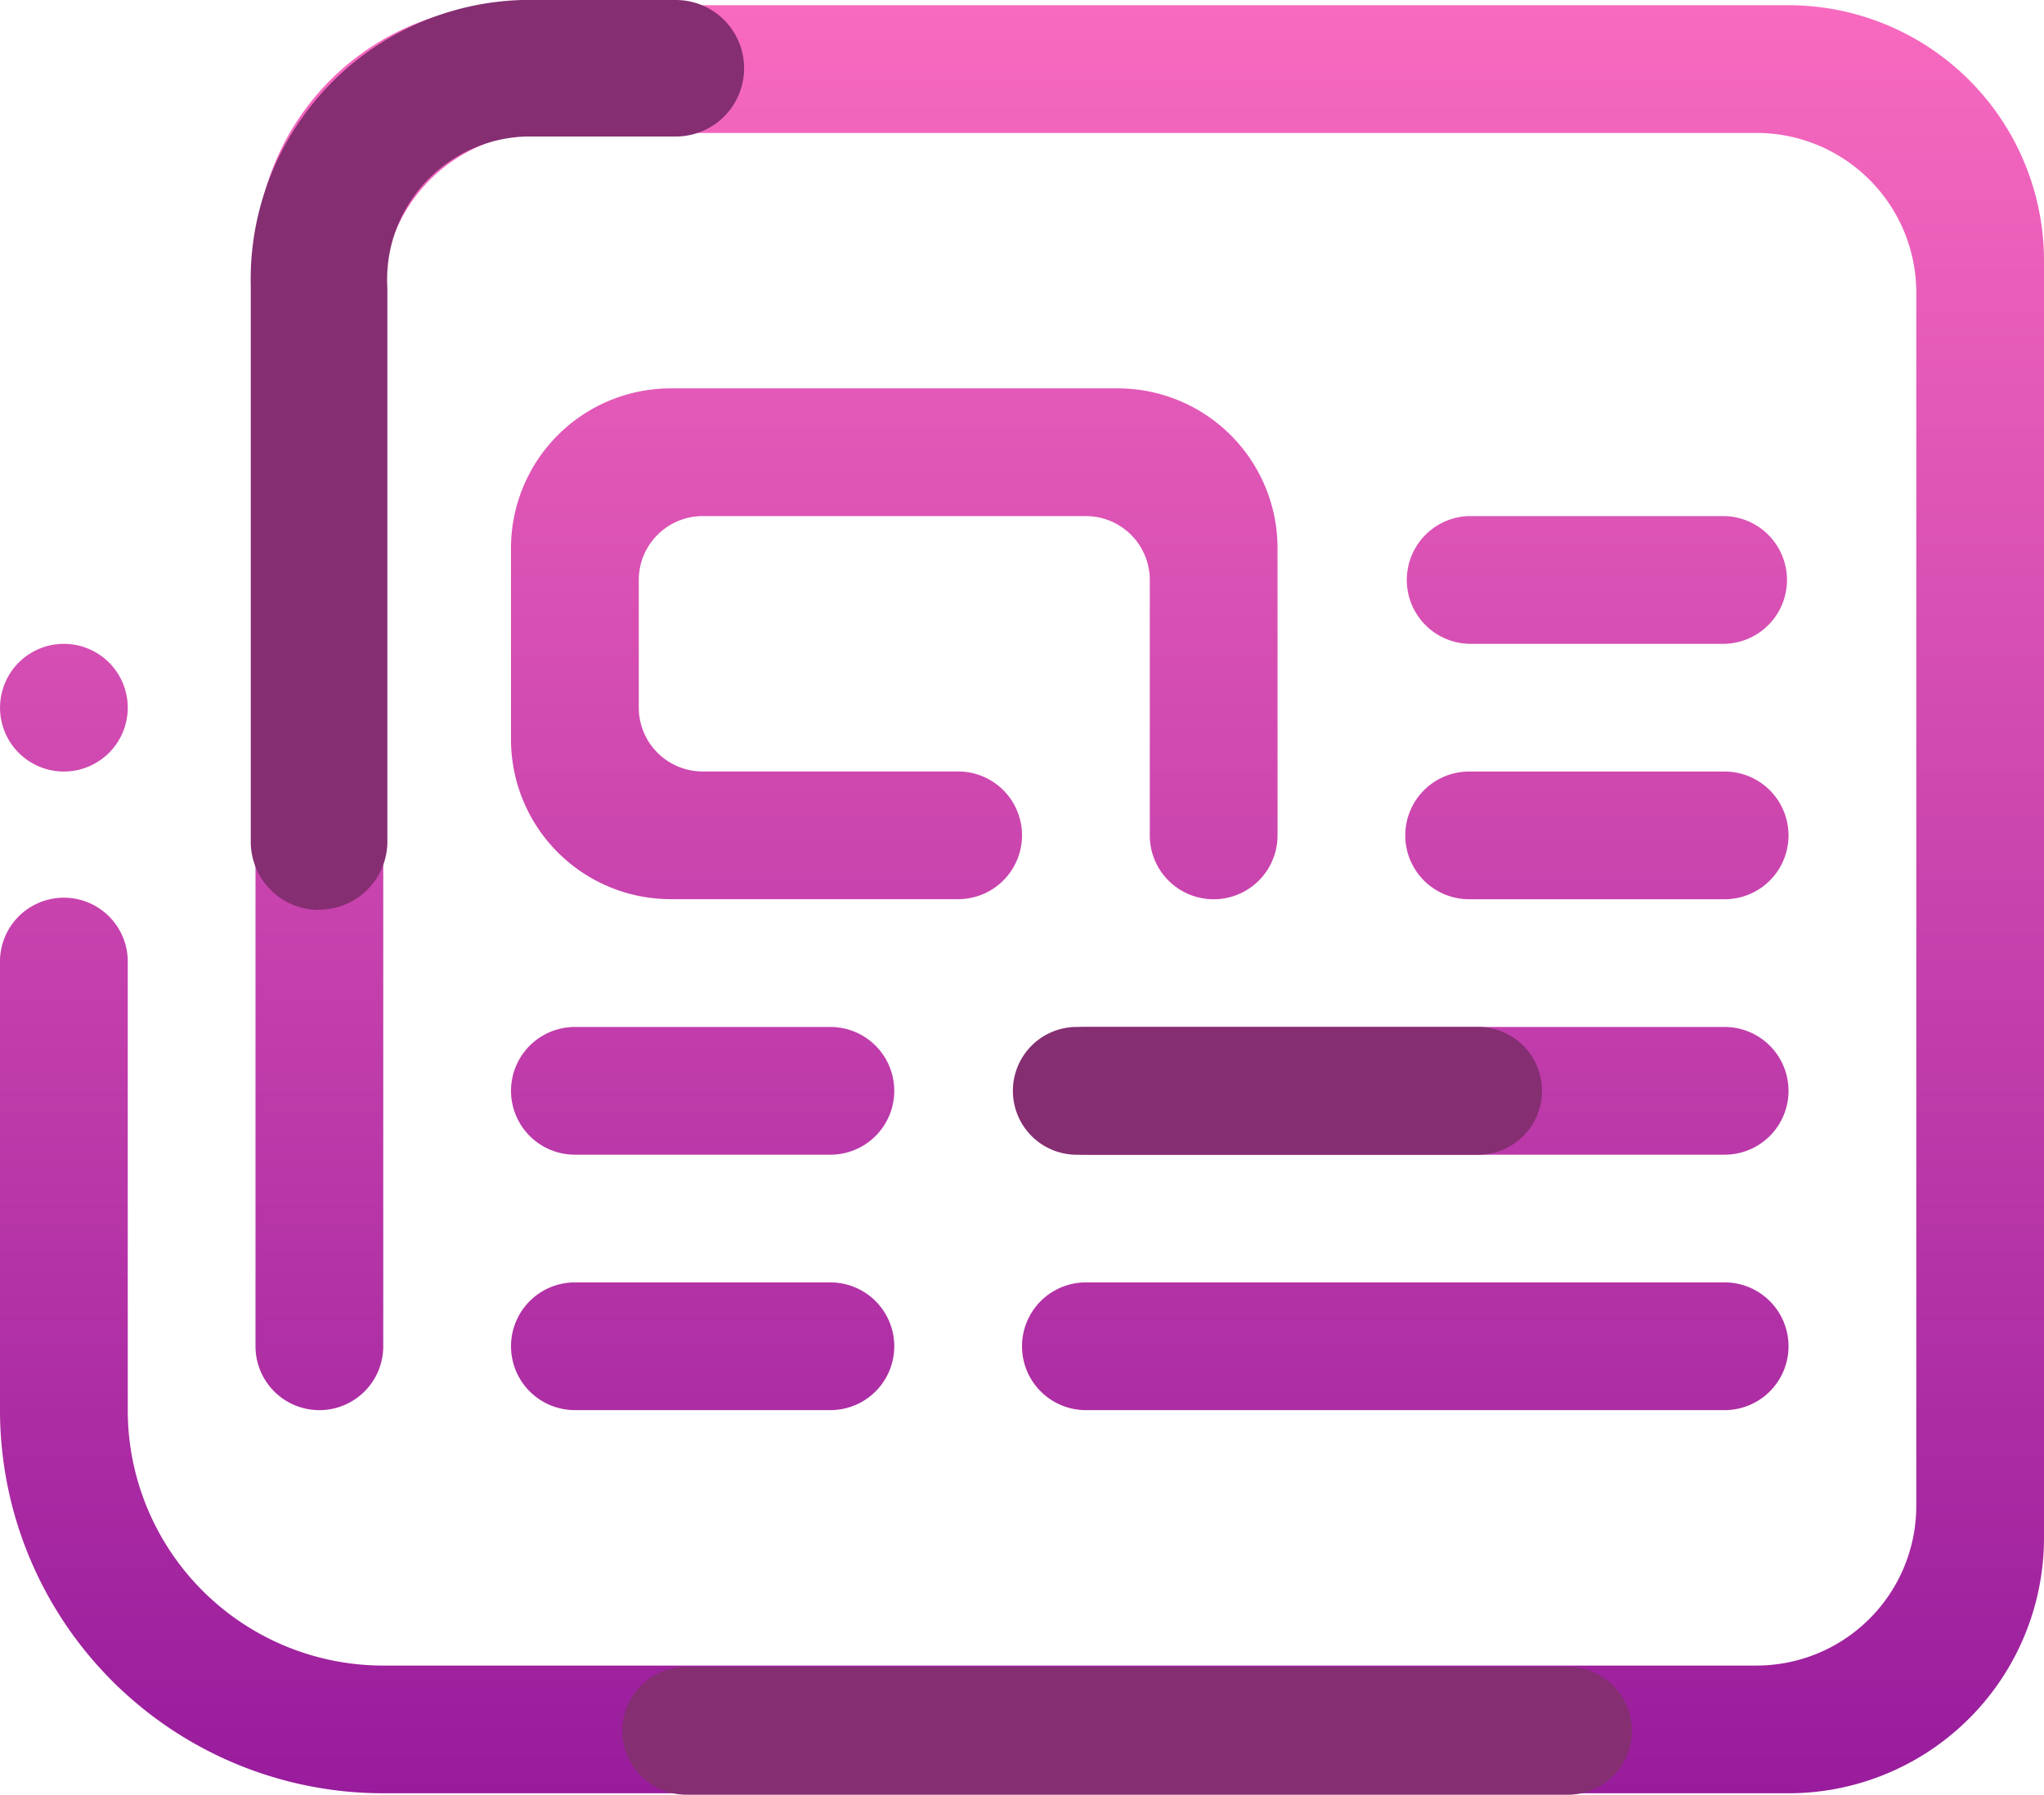 <svg xmlns="http://www.w3.org/2000/svg" xmlns:xlink="http://www.w3.org/1999/xlink" width="54" height="47.425" viewBox="0 0 54 47.425"><defs><clipPath id="clip-path"><rect id="Rectangle_3267" data-name="Rectangle 3267" width="54" height="47.425" fill="none"></rect></clipPath><linearGradient id="linear-gradient" x1="0.5" y1="0.999" x2="0.5" y2="-0.001" gradientUnits="objectBoundingBox"><stop offset="0" stop-color="#981c9c"></stop><stop offset="1" stop-color="#f86abf"></stop></linearGradient></defs><g id="Group_3029" data-name="Group 3029" transform="translate(0 0)"><g id="Group_3028" data-name="Group 3028" transform="translate(0 0)" clip-path="url(#clip-path)"><path id="Path_11259" data-name="Path 11259" d="M45.563,17.115h-6.75a1.688,1.688,0,0,1,0-3.375h6.75a1.688,1.688,0,0,1,0,3.375m0,6.75h-6.75a1.687,1.687,0,1,1,0-3.375h6.75a1.687,1.687,0,0,1,0,3.375M28.688,33.99H45.563a1.687,1.687,0,0,1,0,3.375H28.688a1.687,1.687,0,0,1,0-3.375m0-6.75H45.563a1.687,1.687,0,0,1,0,3.375H28.688a1.687,1.687,0,0,1,0-3.375M13.5,14.584a4.221,4.221,0,0,1,4.219-4.219H29.532a4.221,4.221,0,0,1,4.219,4.219v7.594a1.687,1.687,0,0,1-3.375,0v-6.75a1.689,1.689,0,0,0-1.688-1.688H18.563a1.689,1.689,0,0,0-1.687,1.688V18.8a1.688,1.688,0,0,0,1.687,1.688h6.75a1.687,1.687,0,1,1,0,3.375H17.719A4.221,4.221,0,0,1,13.5,19.646ZM15.188,33.99h6.75a1.687,1.687,0,0,1,0,3.375h-6.75a1.687,1.687,0,1,1,0-3.375m0-6.75h6.75a1.687,1.687,0,0,1,0,3.375h-6.75a1.687,1.687,0,1,1,0-3.375M47.25,47.49H10.125A10.126,10.126,0,0,1,0,37.365V25.553a1.688,1.688,0,1,1,3.375,0V37.365a6.75,6.75,0,0,0,6.75,6.75H46.406A4.221,4.221,0,0,0,50.626,39.9V7.834a4.221,4.221,0,0,0-4.219-4.219H14.344a4.22,4.22,0,0,0-4.219,4.219V35.678a1.687,1.687,0,0,1-3.375,0V6.99A6.752,6.752,0,0,1,13.5.24H47.25A6.752,6.752,0,0,1,54,6.99v33.75a6.75,6.75,0,0,1-6.75,6.75m-45.563-27A1.687,1.687,0,1,1,3.375,18.8,1.689,1.689,0,0,1,1.688,20.49" transform="translate(0 -0.102)" fill-rule="evenodd" fill="url(#linear-gradient)"></path><line id="Line_31" data-name="Line 31" x1="10.595" transform="translate(28.453 28.825)"></line><path id="Path_11260" data-name="Path 11260" d="M59.033,50.779h-10.6a1.689,1.689,0,1,1,0-3.378h10.6a1.689,1.689,0,1,1,0,3.378" transform="translate(-19.985 -20.264)" fill="#852e72"></path><line id="Line_32" data-name="Line 32" x1="23.292" transform="translate(18.13 45.736)"></line><path id="Path_11261" data-name="Path 11261" d="M53.7,80.318H30.407a1.689,1.689,0,1,1,0-3.378H53.7a1.689,1.689,0,1,1,0,3.378" transform="translate(-12.277 -32.892)" fill="#852e72"></path><path id="Path_11262" data-name="Path 11262" d="M13.37,24.045a1.8,1.8,0,0,1-1.8-1.8V7.559A7.382,7.382,0,0,1,18.74,0l.1,0H22.8a1.8,1.8,0,0,1,0,3.607h-3.9a3.779,3.779,0,0,0-3.721,4v14.63a1.8,1.8,0,0,1-1.8,1.8" transform="translate(-4.945 0)" fill="#852e72"></path></g></g></svg>